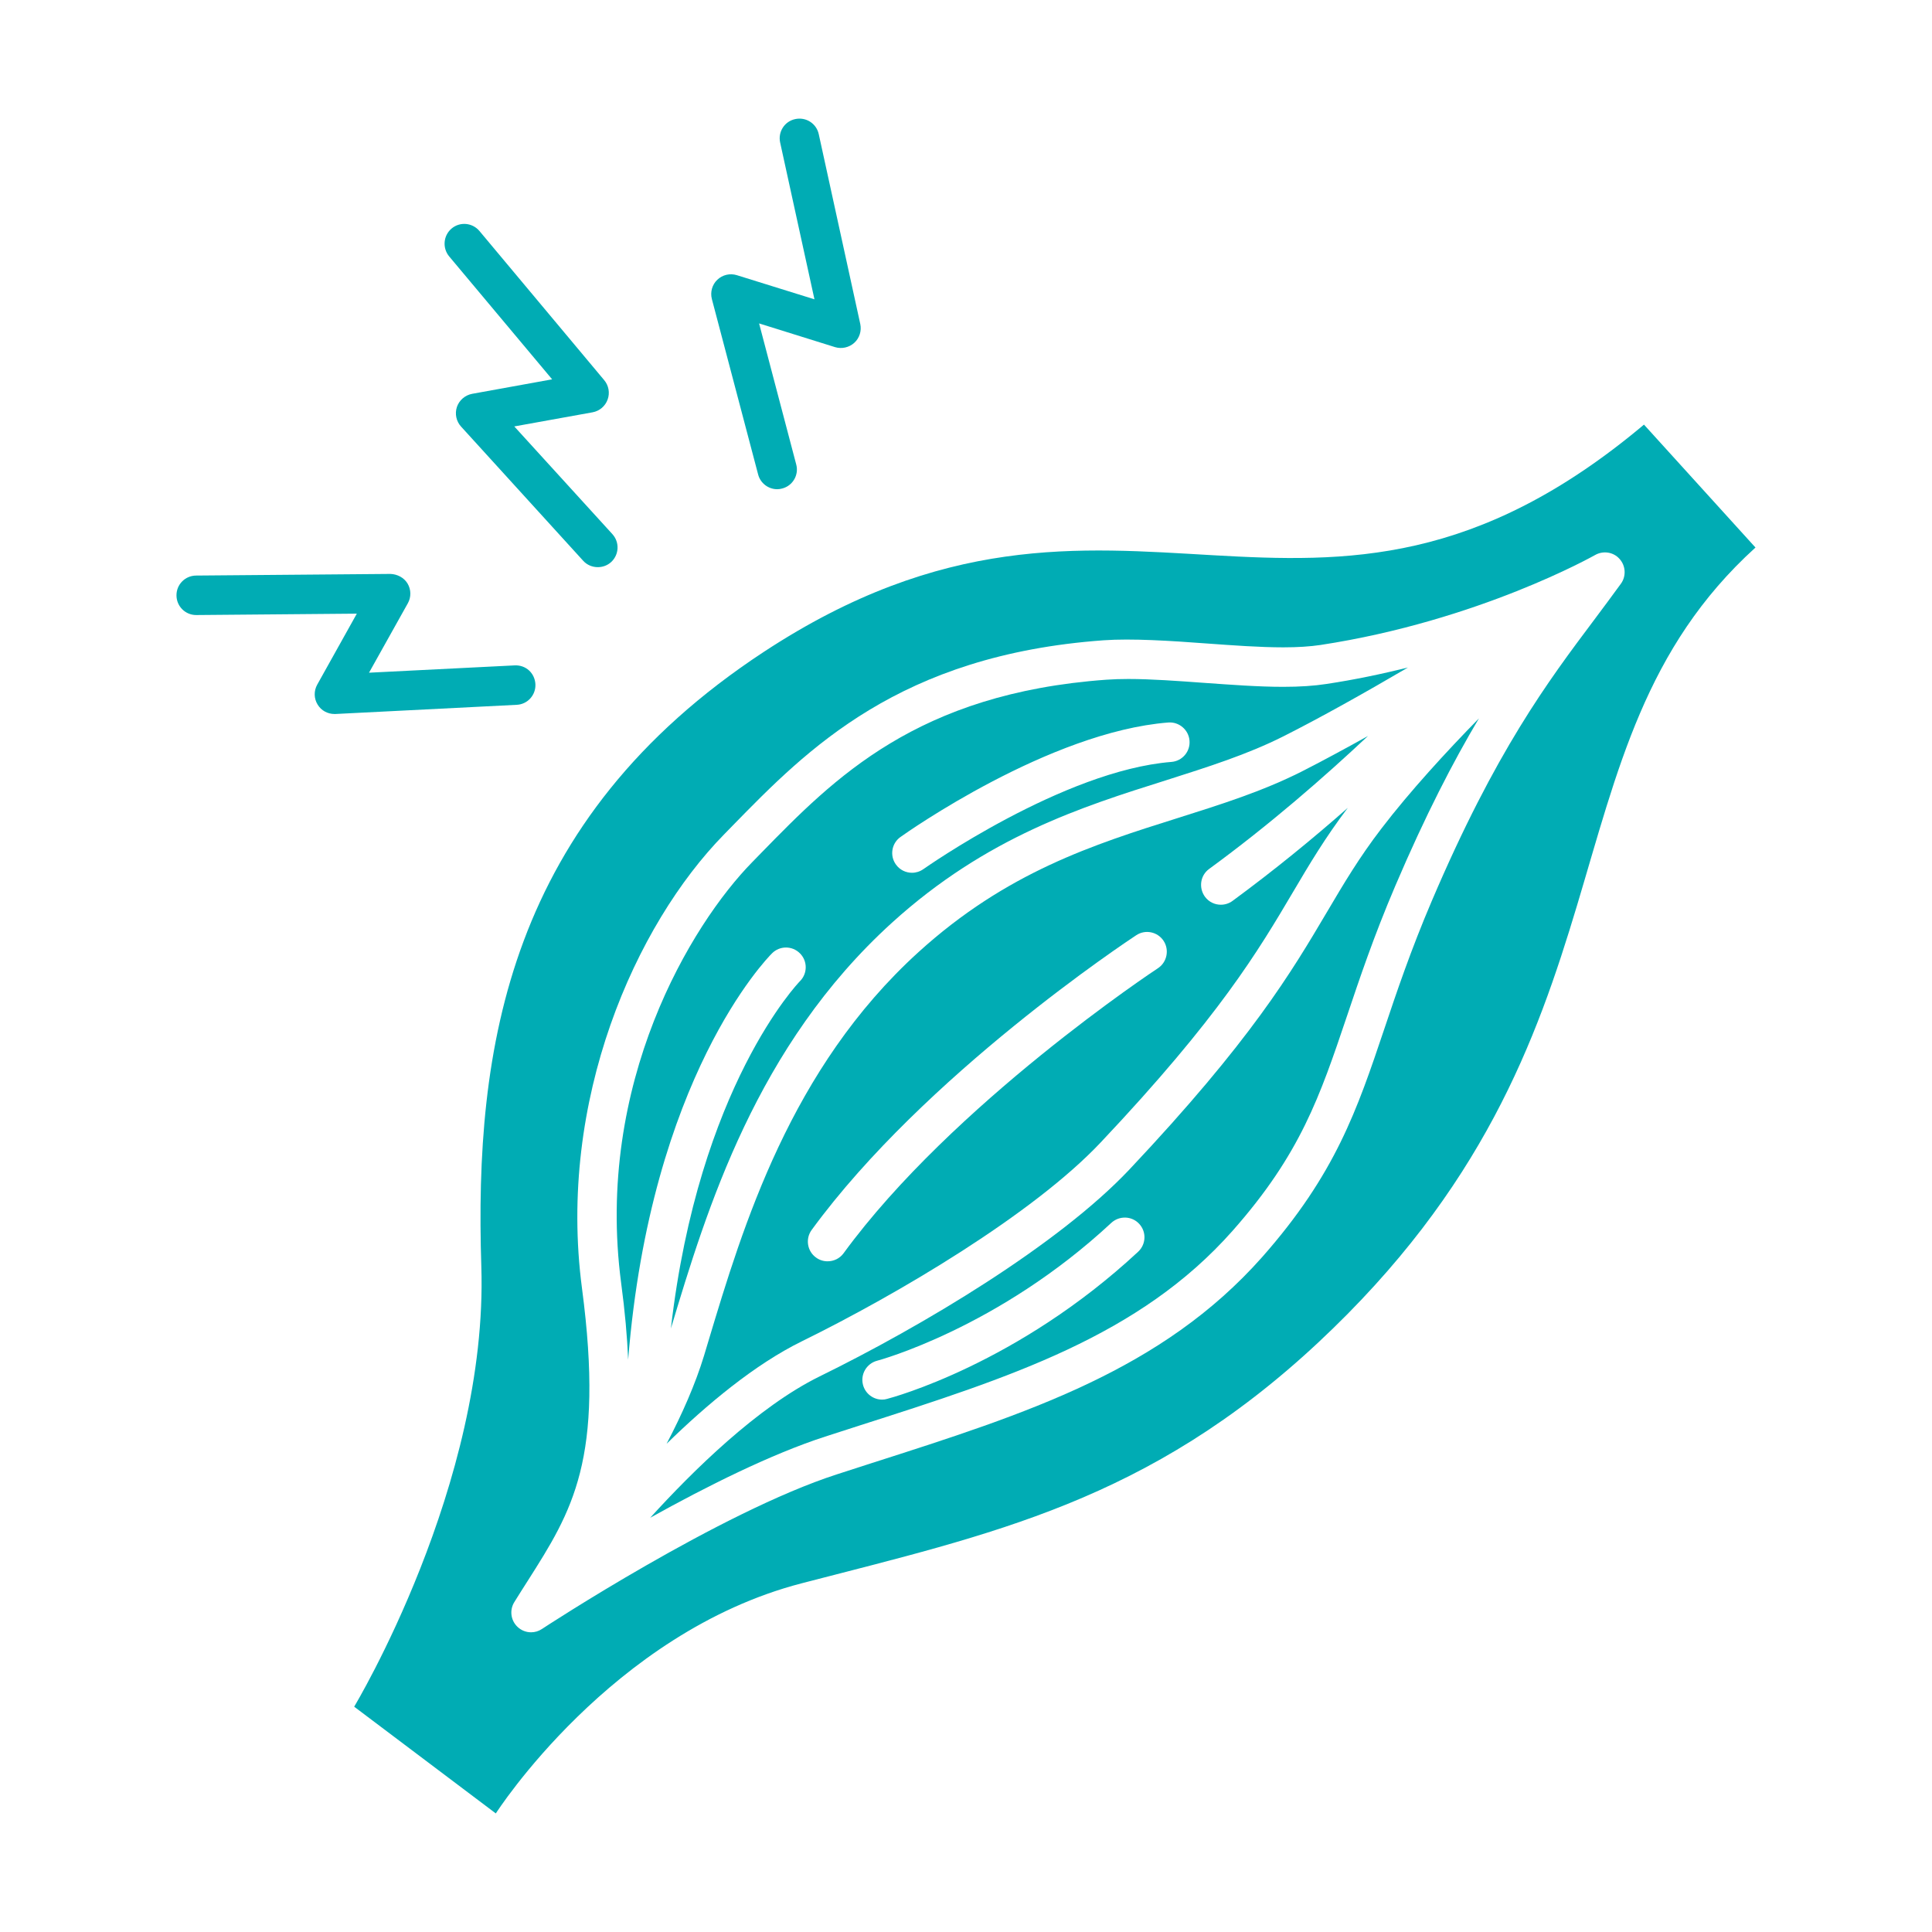 <?xml version="1.0" encoding="UTF-8"?>
<svg width="1200pt" height="1200pt" version="1.1" viewBox="0 0 1200 1200" xmlns="http://www.w3.org/2000/svg">
 <g fill="#00acb4">
  <path d="m342.94 235.61-49.688 9c-4.387 0.824-8.023 3.973-9.449 8.137-1.426 4.273-0.414 8.961 2.586 12.227l75.863 83.359c2.398 2.625 5.699 3.938 9.039 3.938 2.961 0 5.926-1.012 8.289-3.148 4.988-4.613 5.363-12.301 0.789-17.363l-60.941-66.898 48.637-8.773c4.312-0.789 7.875-3.824 9.336-7.914 1.5-4.086 0.711-8.699-2.137-12.074l-77.473-92.625c-4.352-5.176-12.078-5.926-17.289-1.539-5.137 4.312-5.852 12.074-1.539 17.289z"/>
  <path d="m332.55 424.95c-0.375-6.824-5.852-12-12.898-11.664l-90.449 4.539 24.113-43.125c2.133-3.785 2.059-8.473-0.152-12.223-2.25-3.75-6.414-5.852-10.648-6l-120.75 1.012c-6.789 0.074-12.227 5.551-12.148 12.375 0.039 6.75 5.512 12.148 12.227 12.148h0.113l99.676-0.863-24.609 44.102c-2.176 3.898-2.062 8.699 0.301 12.449 2.25 3.676 6.188 5.773 10.426 5.773h0.602l112.57-5.699c6.75-0.297 11.961-6.074 11.625-12.824z"/>
  <path d="m470.89 294.71c1.426 5.477 6.414 9.148 11.812 9.148 1.051 0 2.102-0.148 3.148-0.449 6.562-1.688 10.461-8.438 8.699-14.926l-23.062-87.602 47.211 14.738c4.125 1.238 8.699 0.227 11.926-2.699 3.227-2.926 4.613-7.387 3.711-11.664l-25.801-117.98c-1.461-6.602-7.949-10.762-14.625-9.301-6.637 1.387-10.801 7.988-9.336 14.586l21.301 97.352-48.227-15c-4.238-1.312-8.887-0.227-12.113 2.852-3.227 3.074-4.5 7.688-3.375 12z"/>
  <path d="m750.98 539.74c37.648-27.523 71.551-57.113 98.699-82.613-14.738 8.211-28.875 15.824-41.398 22.199-24.148 12.148-49.613 20.211-76.613 28.727-52.312 16.461-106.35 33.562-161.14 83.289-79.574 72.227-109.05 170.21-130.54 241.69l-2.699 9c-5.398 17.738-13.688 36.488-23.25 54.711 24.824-24.227 54.676-49.273 84.148-63.711 59.324-29.137 143.48-78.898 185.44-123.41 73.762-78.148 98.023-119.25 119.44-155.48 10.238-17.363 20.023-33.824 34.051-52.352-21.523 18.977-45.75 38.812-71.586 57.789-2.211 1.613-4.727 2.363-7.238 2.363-3.789 0-7.461-1.688-9.898-4.988-4.016-5.586-2.852-13.273 2.586-17.211zm-31.766 61.648c-1.273 0.789-127.61 84.375-195.26 177.04-2.398 3.301-6.148 4.988-9.938 4.988-2.512 0-5.062-0.75-7.199-2.363-5.477-3.938-6.676-11.664-2.664-17.137 70.312-96.227 196.27-179.51 201.6-183.04 5.664-3.75 13.273-2.137 16.988 3.523 3.676 5.625 2.098 13.277-3.527 16.988z"/>
  <path d="m496.88 592.16c4.762 4.762 4.762 12.523-0.039 17.289-0.789 0.789-62.852 65.324-80.137 215.7 22.352-74.25 53.023-175.5 137.32-252.04 58.762-53.324 117.98-72 170.21-88.461 25.988-8.289 50.625-16.051 72.977-27.336 22.574-11.363 50.289-26.887 77.289-42.711-15.898 3.938-32.773 7.539-50.738 10.238-7.574 1.164-16.352 1.762-26.773 1.762-15.488 0-32.664-1.312-49.238-2.477-16.051-1.164-32.586-2.398-46.949-2.398-4.762 0-9.301 0.148-13.613 0.449-117.6 8.512-168.98 61.086-214.31 107.51l-5.625 5.773c-37.949 38.664-97.801 137.32-81.449 261.49 2.363 17.586 3.75 33.336 4.352 47.551 14.102-175.27 86.023-249.04 89.363-252.38 4.797-4.805 12.559-4.805 17.359 0.035zm62.438-72.301c3.75-2.699 92.363-65.25 166.31-71.102 6.711-0.523 12.676 4.539 13.199 11.289 0.562 6.75-4.5 12.676-11.25 13.199-67.125 5.363-153.19 66-154.01 66.562-2.176 1.539-4.648 2.289-7.086 2.289-3.863 0-7.613-1.762-10.012-5.137-3.977-5.516-2.664-13.203 2.848-17.102z"/>
  <path d="m1021.1 263.74c-207.26 174.11-324.38-4.836-546.68 141.15-159.34 104.66-179.81 246.6-175.46 381.75 4.352 135.19-78.977 273.41-78.977 273.41l87.977 66.301s71.664-112.2 189.86-142.91c118.2-30.711 215.1-50.773 320.85-149.48 204.23-190.73 134.29-369.3 271.69-493.88zm-14.324 98.812c-5.398 7.461-10.949 14.852-16.648 22.5-28.648 38.176-61.125 81.449-100.91 174.75-13.012 30.523-21.75 56.477-29.438 79.387-16.914 50.324-30.336 90.074-75.789 141.56-62.289 70.312-145.95 97.125-242.85 128.1l-21.113 6.824c-72.562 23.363-182.29 95.363-183.41 96.113-2.062 1.387-4.387 2.062-6.75 2.062-3.113 0-6.188-1.164-8.586-3.523-4.086-4.012-4.875-10.312-1.836-15.227 2.738-4.461 5.477-8.699 8.137-12.898 27.863-43.801 47.961-75.449 33.898-182.02-15.414-116.81 33.227-225.79 88.273-281.93l5.551-5.699c46.051-47.102 103.27-105.68 230.14-114.86 17.438-1.238 41.586 0.301 64.125 1.988 16.164 1.164 32.852 2.398 47.477 2.398 9.148 0 16.688-0.523 23.062-1.461 98.324-15 169.91-55.5 170.62-55.875 5.023-2.852 11.363-1.914 15.188 2.398 3.867 4.273 4.242 10.723 0.867 15.41z"/>
  <path d="m824.18 566.51c-22.086 37.352-47.102 79.688-122.7 159.9-44.176 46.801-128.4 97.125-192.49 128.55-38.25 18.824-78.602 58.539-105.15 87.75 34.762-19.352 74.961-39.488 108.64-50.398l21.148-6.824c93.414-29.887 174.15-55.648 231.94-121.01 42.227-47.738 54.262-83.586 70.988-133.16 7.836-23.289 16.688-49.727 30.113-81.148 18.789-44.023 35.961-77.137 51.938-103.99-20.438 20.887-42.824 45.262-60.488 68.324-14.027 18.262-23.699 34.688-33.938 52.012zm-117.23 210.94c-74.926 69.711-152.7 90.602-155.96 91.426-0.977 0.301-1.988 0.449-2.961 0.449-5.477 0.074-10.539-3.602-12-9.148-1.727-6.602 2.25-13.273 8.738-15 0.75-0.148 75.301-20.289 145.46-85.613 4.988-4.613 12.75-4.387 17.363 0.602 4.609 4.984 4.273 12.672-0.641 17.285z"/>
 </g>
</svg>
